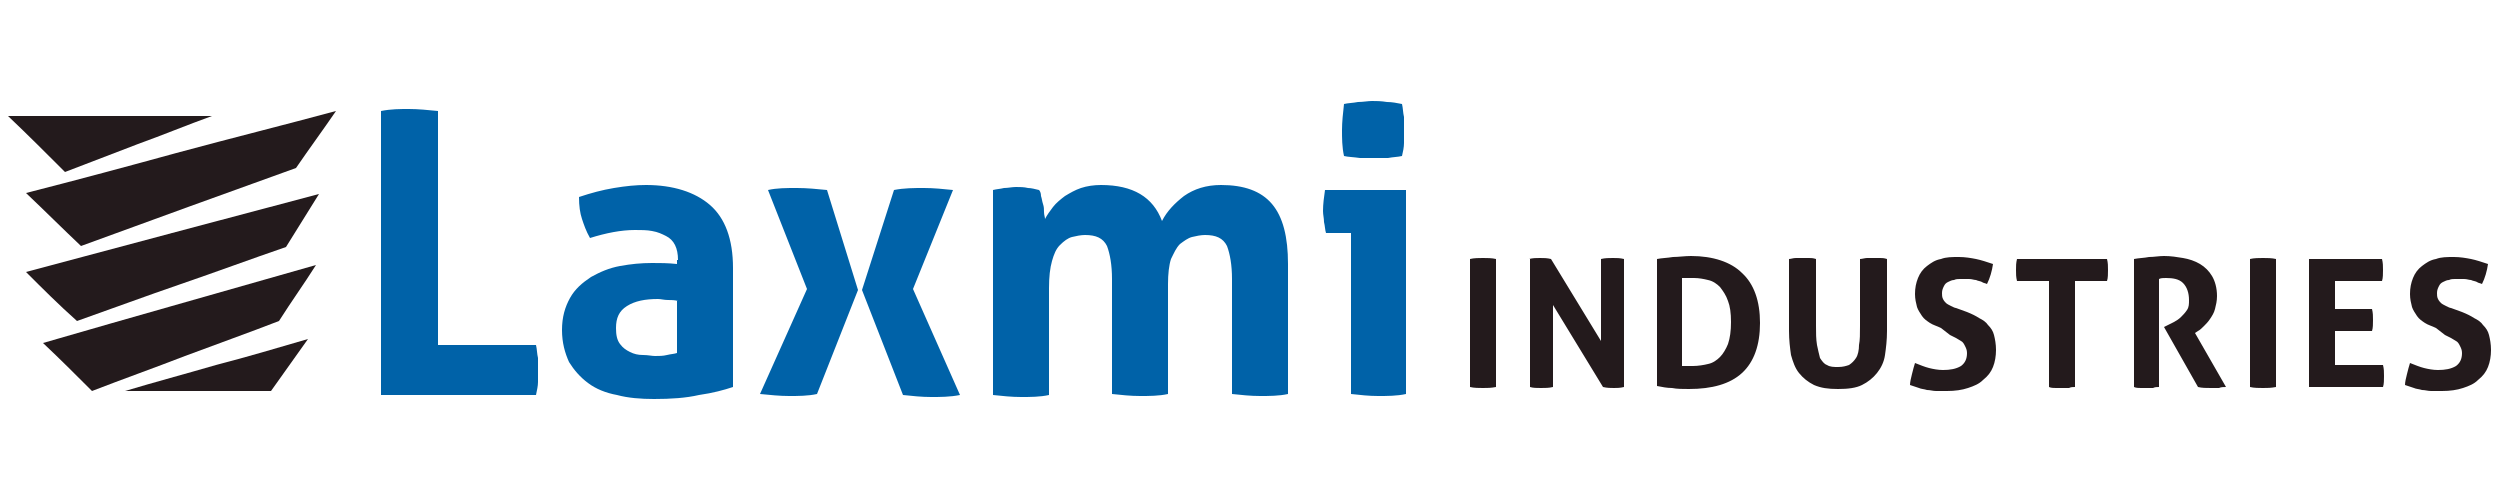 <?xml version="1.0" encoding="utf-8"?>
<!-- Generator: Adobe Illustrator 21.1.0, SVG Export Plug-In . SVG Version: 6.00 Build 0)  -->
<svg version="1.1" id="Layer_1" xmlns="http://www.w3.org/2000/svg" xmlns:xlink="http://www.w3.org/1999/xlink" x="0px" y="0px"
	 width="250px" height="50px" viewBox="0 0 250 50" style="enable-background:new 0 0 250 50;" xml:space="preserve">
<style type="text/css">
	.st0{fill-rule:evenodd;clip-rule:evenodd;fill:#231A1C;}
	.st1{fill-rule:evenodd;clip-rule:evenodd;fill:#0062A8;}
</style>
<g>
	<g>
		<path class="st0" d="M4.3,34.3c4.5-1.3,9-2.6,13.6-3.9c4.6-1.3,9.1-2.6,13.7-3.9c-1.2,1.9-2.5,3.7-3.7,5.6
			c-3.1,1.2-6.2,2.3-9.4,3.5c-3.1,1.2-6.2,2.3-9.3,3.5C7.6,37.5,6,35.9,4.3,34.3z"/>
		<path class="st0" d="M2.6,27.2c4.9-1.3,9.7-2.6,14.6-3.9c4.9-1.3,9.8-2.6,14.7-3.9c-1.1,1.8-2.2,3.5-3.3,5.3
			c-3.5,1.2-7,2.5-10.5,3.7c-3.5,1.2-7,2.5-10.4,3.7C5.9,30.5,4.2,28.8,2.6,27.2z"/>
		<path class="st0" d="M0.8,11.6c3.4,0,6.8,0,10.2,0c3.4,0,6.8,0,10.2,0c-2.5,0.9-4.9,1.9-7.4,2.8c-2.4,0.9-4.9,1.9-7.3,2.8
			C4.7,15.4,2.8,13.5,0.8,11.6z"/>
		<path class="st0" d="M2.6,19.3C7.7,18,12.9,16.6,18,15.2c5.2-1.4,10.4-2.7,15.6-4.1c-1.3,1.9-2.7,3.8-4,5.7
			c-3.6,1.3-7.2,2.6-10.8,3.9c-3.6,1.3-7.1,2.6-10.7,3.9C6.3,22.9,4.5,21.1,2.6,19.3z"/>
		<path class="st0" d="M30.8,33.9c-1.2,1.7-2.5,3.5-3.7,5.2c-2.4,0-4.8,0-7.3,0c-2.4,0-4.8,0-7.3,0c3-0.9,6-1.7,9.1-2.6
			C24.7,35.7,27.7,34.8,30.8,33.9z"/>
	</g>
	<path class="st1" d="M38.1,11.1c1-0.2,1.9-0.2,2.8-0.2c0.9,0,1.9,0.1,2.9,0.2v23.4h9.8c0.1,0.4,0.1,0.9,0.2,1.3c0,0.4,0,0.8,0,1.2
		c0,0.4,0,0.8,0,1.2c0,0.4-0.1,0.8-0.2,1.3H38.1V11.1L38.1,11.1z M67.8,30.1c-0.3-0.1-0.7-0.1-1-0.1c-0.4,0-0.7-0.1-1-0.1
		c-1.3,0-2.3,0.2-3.1,0.7c-0.8,0.5-1.1,1.2-1.1,2.2c0,0.7,0.1,1.2,0.4,1.6c0.3,0.4,0.6,0.6,1,0.8c0.4,0.2,0.8,0.3,1.3,0.3
		c0.5,0,0.9,0.1,1.2,0.1c0.4,0,0.8,0,1.2-0.1c0.4-0.1,0.7-0.1,1-0.2V30.1L67.8,30.1z M67.8,26c0-0.6-0.1-1.1-0.3-1.5
		c-0.2-0.4-0.5-0.7-0.9-0.9c-0.4-0.2-0.8-0.4-1.4-0.5C64.7,23,64.1,23,63.5,23c-1.4,0-2.9,0.3-4.5,0.8c-0.4-0.7-0.6-1.3-0.8-1.9
		c-0.2-0.6-0.3-1.3-0.3-2.2c1.2-0.4,2.3-0.7,3.5-0.9c1.2-0.2,2.2-0.3,3.2-0.3c2.7,0,4.9,0.7,6.4,2c1.5,1.3,2.3,3.4,2.3,6.3v11.9
		c-0.9,0.3-2,0.6-3.4,0.8c-1.3,0.3-2.8,0.4-4.5,0.4c-1.3,0-2.6-0.1-3.7-0.4c-1.1-0.2-2.1-0.6-2.9-1.2c-0.8-0.6-1.4-1.3-1.9-2.1
		c-0.4-0.9-0.7-1.9-0.7-3.2c0-1.3,0.3-2.3,0.8-3.2c0.5-0.9,1.2-1.5,2.1-2.1c0.9-0.5,1.8-0.9,2.9-1.1c1.1-0.2,2.1-0.3,3.2-0.3
		c0.8,0,1.6,0,2.5,0.1V26L67.8,26z M80.7,28.9L76.8,19c0.9-0.2,1.8-0.2,2.9-0.2c1,0,2,0.1,3,0.2l3.1,10l-4.1,10.4
		c-0.9,0.2-1.9,0.2-2.8,0.2c-0.9,0-1.9-0.1-2.9-0.2L80.7,28.9L80.7,28.9z M86.2,29l3.2-10c1-0.2,2-0.2,3-0.2c1,0,1.9,0.1,2.9,0.2
		l-4,9.9L96,39.5c-1,0.2-2,0.2-2.9,0.2s-1.9-0.1-2.8-0.2L86.2,29L86.2,29z M99.3,19c0.4-0.1,0.7-0.1,1.1-0.2c0.4,0,0.8-0.1,1.2-0.1
		c0.4,0,0.8,0,1.2,0.1c0.3,0,0.7,0.1,1.1,0.2c0.1,0.1,0.2,0.3,0.2,0.6c0.1,0.3,0.1,0.5,0.2,0.8c0.1,0.3,0.1,0.5,0.1,0.8
		c0,0.3,0.1,0.5,0.1,0.7c0.2-0.4,0.5-0.8,0.8-1.2c0.3-0.4,0.8-0.8,1.2-1.1c0.5-0.3,1-0.6,1.6-0.8c0.6-0.2,1.3-0.3,2-0.3
		c3.2,0,5.2,1.2,6.1,3.6c0.5-1,1.3-1.8,2.2-2.5c1-0.7,2.2-1.1,3.7-1.1c2.3,0,4,0.6,5.1,1.9c1.1,1.3,1.6,3.3,1.6,6v13
		c-0.9,0.2-1.9,0.2-2.8,0.2s-1.9-0.1-2.8-0.2V27.9c0-1.4-0.2-2.5-0.5-3.3c-0.4-0.8-1.1-1.1-2.2-1.1c-0.4,0-0.9,0.1-1.3,0.2
		c-0.4,0.1-0.8,0.4-1.2,0.7c-0.4,0.4-0.6,0.9-0.9,1.5c-0.2,0.6-0.3,1.5-0.3,2.5v11c-0.9,0.2-1.9,0.2-2.8,0.2c-0.9,0-1.9-0.1-2.8-0.2
		V27.9c0-1.4-0.2-2.5-0.5-3.3c-0.4-0.8-1.1-1.1-2.2-1.1c-0.4,0-0.9,0.1-1.3,0.2c-0.4,0.1-0.8,0.4-1.2,0.8c-0.4,0.4-0.6,0.9-0.8,1.6
		c-0.2,0.7-0.3,1.6-0.3,2.7v10.7c-0.9,0.2-1.9,0.2-2.8,0.2c-0.9,0-1.9-0.1-2.8-0.2V19L99.3,19z M135.2,23.3h-2.6
		c-0.1-0.3-0.1-0.7-0.2-1.1c0-0.4-0.1-0.7-0.1-1.1c0-0.7,0.1-1.4,0.2-2.1h8.1v20.4c-0.9,0.2-1.9,0.2-2.8,0.2c-0.9,0-1.8-0.1-2.7-0.2
		V23.3L135.2,23.3z M134.4,15.6c-0.2-0.9-0.2-1.8-0.2-2.6c0-0.8,0.1-1.7,0.2-2.6c0.4-0.1,0.9-0.1,1.4-0.2c0.5,0,1-0.1,1.4-0.1
		c0.4,0,0.9,0,1.5,0.1c0.5,0,1,0.1,1.5,0.2c0.1,0.4,0.1,0.9,0.2,1.3c0,0.4,0,0.9,0,1.3c0,0.4,0,0.9,0,1.3c0,0.4-0.1,0.9-0.2,1.3
		c-0.4,0.1-0.9,0.1-1.4,0.2c-0.5,0-1,0-1.4,0c-0.4,0-0.9,0-1.4,0C135.3,15.7,134.8,15.7,134.4,15.6z"/>
	<path class="st0" d="M147,25.9c0.4-0.1,0.9-0.1,1.3-0.1c0.4,0,0.9,0,1.3,0.1v12.8c-0.5,0.1-0.9,0.1-1.3,0.1c-0.4,0-0.9,0-1.3-0.1
		V25.9L147,25.9z M152.9,25.9c0.4-0.1,0.7-0.1,1.1-0.1c0.4,0,0.7,0,1.1,0.1l5,8.2v-8.2c0.4-0.1,0.8-0.1,1.2-0.1c0.4,0,0.7,0,1.1,0.1
		v12.8c-0.4,0.1-0.7,0.1-1,0.1c-0.3,0-0.7,0-1.1-0.1l-5-8.2v8.2c-0.4,0.1-0.8,0.1-1.2,0.1c-0.4,0-0.8,0-1.1-0.1V25.9L152.9,25.9z
		 M165.7,25.9c0.5-0.1,1-0.1,1.6-0.2c0.5,0,1.2-0.1,1.8-0.1c2.2,0,4,0.6,5.1,1.7c1.2,1.1,1.8,2.8,1.8,5c0,2.2-0.6,3.9-1.8,5
		c-1.2,1.1-3,1.6-5.3,1.6c-0.6,0-1.2,0-1.7-0.1c-0.5,0-1-0.1-1.5-0.2V25.9L165.7,25.9z M168.3,36.6c0.1,0,0.2,0,0.4,0
		c0.2,0,0.4,0,0.6,0c0.5,0,1.1-0.1,1.5-0.2c0.5-0.1,0.9-0.4,1.2-0.7c0.3-0.3,0.6-0.8,0.8-1.3c0.2-0.6,0.3-1.3,0.3-2.2
		c0-0.9-0.1-1.6-0.3-2.1c-0.2-0.6-0.5-1-0.8-1.4c-0.3-0.3-0.7-0.6-1.2-0.7c-0.4-0.1-0.9-0.2-1.4-0.2c-0.2,0-0.4,0-0.6,0
		c-0.2,0-0.4,0-0.6,0V36.6L168.3,36.6z M178.9,25.9c0.2,0,0.4-0.1,0.7-0.1c0.2,0,0.4,0,0.7,0c0.2,0,0.4,0,0.6,0c0.2,0,0.4,0,0.7,0.1
		v6.7c0,0.7,0,1.3,0.1,1.9c0.1,0.5,0.2,0.9,0.3,1.3c0.2,0.3,0.4,0.6,0.7,0.7c0.3,0.2,0.7,0.2,1.1,0.2c0.5,0,0.8-0.1,1.1-0.2
		c0.3-0.2,0.5-0.4,0.7-0.7c0.2-0.3,0.3-0.8,0.3-1.3c0.1-0.5,0.1-1.1,0.1-1.9v-6.7c0.2,0,0.5-0.1,0.7-0.1c0.2,0,0.4,0,0.6,0
		c0.2,0,0.4,0,0.7,0c0.2,0,0.4,0,0.7,0.1v7.2c0,0.9-0.1,1.7-0.2,2.4c-0.1,0.7-0.4,1.3-0.8,1.8c-0.4,0.5-0.9,0.9-1.5,1.2
		c-0.6,0.3-1.4,0.4-2.4,0.4c-1,0-1.7-0.1-2.4-0.4c-0.6-0.3-1.1-0.7-1.5-1.2c-0.4-0.5-0.6-1.1-0.8-1.8c-0.1-0.7-0.2-1.5-0.2-2.4V25.9
		L178.9,25.9z M194.1,32.8c-0.4-0.2-0.8-0.3-1.1-0.5c-0.3-0.2-0.6-0.4-0.8-0.7c-0.2-0.3-0.4-0.6-0.5-0.9c-0.1-0.4-0.2-0.8-0.2-1.3
		c0-0.6,0.1-1.1,0.3-1.6c0.2-0.5,0.5-0.9,0.9-1.2c0.4-0.3,0.8-0.6,1.4-0.7c0.5-0.2,1.1-0.2,1.8-0.2c0.6,0,1.2,0.1,1.7,0.2
		c0.5,0.1,1.1,0.3,1.7,0.5c-0.1,0.7-0.3,1.4-0.6,2c-0.2-0.1-0.4-0.1-0.5-0.2c-0.2-0.1-0.4-0.1-0.6-0.2c-0.2,0-0.4-0.1-0.7-0.1
		c-0.3,0-0.6,0-0.9,0c-0.2,0-0.4,0-0.6,0.1c-0.2,0-0.4,0.1-0.6,0.2c-0.2,0.1-0.3,0.2-0.4,0.4c-0.1,0.2-0.2,0.4-0.2,0.7
		c0,0.2,0,0.4,0.1,0.6c0.1,0.2,0.2,0.3,0.3,0.4c0.1,0.1,0.3,0.2,0.5,0.3s0.4,0.2,0.5,0.2l1.1,0.4c0.5,0.2,0.9,0.4,1.2,0.6
		c0.4,0.2,0.7,0.4,0.9,0.7c0.3,0.3,0.5,0.6,0.6,1c0.1,0.4,0.2,0.9,0.2,1.5c0,0.6-0.1,1.2-0.3,1.7c-0.2,0.5-0.5,0.9-1,1.3
		c-0.4,0.4-0.9,0.6-1.5,0.8c-0.6,0.2-1.3,0.3-2.1,0.3c-0.4,0-0.7,0-1.1,0c-0.3,0-0.6-0.1-0.9-0.1c-0.3-0.1-0.6-0.1-0.8-0.2
		c-0.3-0.1-0.6-0.2-0.9-0.3c0-0.3,0.1-0.7,0.2-1.1c0.1-0.4,0.2-0.8,0.3-1.1c0.5,0.2,1,0.4,1.4,0.5c0.4,0.1,0.9,0.2,1.4,0.2
		c0.7,0,1.3-0.1,1.8-0.4c0.4-0.3,0.6-0.7,0.6-1.3c0-0.3-0.1-0.5-0.2-0.7c-0.1-0.2-0.2-0.4-0.4-0.5c-0.2-0.1-0.3-0.2-0.5-0.3
		c-0.2-0.1-0.4-0.2-0.6-0.3L194.1,32.8L194.1,32.8z M204.9,28.1h-3.2c-0.1-0.4-0.1-0.7-0.1-1.1c0-0.4,0-0.7,0.1-1.1h9
		c0.1,0.4,0.1,0.7,0.1,1.1c0,0.4,0,0.8-0.1,1.1h-3.2v10.6c-0.2,0-0.4,0-0.6,0.1c-0.2,0-0.4,0-0.6,0c-0.2,0-0.4,0-0.7,0
		c-0.2,0-0.5,0-0.7-0.1V28.1L204.9,28.1z M213.4,25.9c0.5-0.1,1-0.1,1.5-0.2c0.5,0,1-0.1,1.5-0.1c0.7,0,1.3,0.1,1.9,0.2
		c0.6,0.1,1.2,0.3,1.7,0.6c0.5,0.3,0.9,0.7,1.2,1.2c0.3,0.5,0.5,1.2,0.5,2c0,0.5-0.1,0.9-0.2,1.3c-0.1,0.4-0.3,0.7-0.5,1
		c-0.2,0.3-0.4,0.5-0.6,0.7c-0.2,0.2-0.4,0.4-0.6,0.5l-0.3,0.2l3.1,5.4c-0.2,0-0.5,0-0.7,0.1c-0.3,0-0.5,0-0.8,0
		c-0.5,0-0.9,0-1.3-0.1l-3.4-6l0.4-0.2c0.2-0.1,0.4-0.2,0.6-0.3c0.2-0.1,0.5-0.3,0.7-0.5c0.2-0.2,0.4-0.4,0.6-0.7
		c0.2-0.3,0.2-0.6,0.2-1c0-0.7-0.2-1.3-0.6-1.7c-0.4-0.4-1-0.5-1.7-0.5c-0.3,0-0.5,0-0.7,0.1v10.8c-0.2,0-0.4,0-0.6,0.1
		c-0.2,0-0.4,0-0.6,0c-0.2,0-0.4,0-0.6,0c-0.2,0-0.5,0-0.7-0.1V25.9L213.4,25.9z M225,25.9c0.4-0.1,0.9-0.1,1.3-0.1
		c0.4,0,0.9,0,1.3,0.1v12.8c-0.5,0.1-0.9,0.1-1.3,0.1c-0.4,0-0.9,0-1.3-0.1V25.9L225,25.9z M230.9,25.9h7.3c0.1,0.4,0.1,0.7,0.1,1.1
		c0,0.4,0,0.8-0.1,1.1h-4.7v2.8h3.7c0.1,0.4,0.1,0.7,0.1,1.1c0,0.4,0,0.8-0.1,1.1h-3.7v3.4h4.8c0.1,0.4,0.1,0.7,0.1,1.1
		c0,0.4,0,0.8-0.1,1.1h-7.4V25.9L230.9,25.9z M243.6,32.8c-0.4-0.2-0.8-0.3-1.1-0.5c-0.3-0.2-0.6-0.4-0.8-0.7
		c-0.2-0.3-0.4-0.6-0.5-0.9c-0.1-0.4-0.2-0.8-0.2-1.3c0-0.6,0.1-1.1,0.3-1.6c0.2-0.5,0.5-0.9,0.9-1.2c0.4-0.3,0.8-0.6,1.4-0.7
		c0.5-0.2,1.1-0.2,1.8-0.2c0.6,0,1.2,0.1,1.7,0.2c0.5,0.1,1.1,0.3,1.7,0.5c-0.1,0.7-0.3,1.4-0.6,2c-0.2-0.1-0.4-0.1-0.5-0.2
		c-0.2-0.1-0.4-0.1-0.6-0.2c-0.2,0-0.4-0.1-0.7-0.1c-0.3,0-0.6,0-0.9,0c-0.2,0-0.4,0-0.6,0.1c-0.2,0-0.4,0.1-0.6,0.2
		c-0.2,0.1-0.3,0.2-0.4,0.4c-0.1,0.2-0.2,0.4-0.2,0.7c0,0.2,0,0.4,0.1,0.6c0.1,0.2,0.2,0.3,0.3,0.4c0.1,0.1,0.3,0.2,0.5,0.3
		s0.4,0.2,0.5,0.2l1.1,0.4c0.5,0.2,0.9,0.4,1.2,0.6c0.4,0.2,0.7,0.4,0.9,0.7c0.3,0.3,0.5,0.6,0.6,1c0.1,0.4,0.2,0.9,0.2,1.5
		c0,0.6-0.1,1.2-0.3,1.7c-0.2,0.5-0.5,0.9-1,1.3c-0.4,0.4-0.9,0.6-1.5,0.8c-0.6,0.2-1.3,0.3-2.1,0.3c-0.4,0-0.7,0-1.1,0
		c-0.3,0-0.6-0.1-0.9-0.1c-0.3-0.1-0.6-0.1-0.8-0.2c-0.3-0.1-0.6-0.2-0.9-0.3c0-0.3,0.1-0.7,0.2-1.1c0.1-0.4,0.2-0.8,0.3-1.1
		c0.5,0.2,1,0.4,1.4,0.5c0.4,0.1,0.9,0.2,1.4,0.2c0.7,0,1.3-0.1,1.8-0.4c0.4-0.3,0.6-0.7,0.6-1.3c0-0.3-0.1-0.5-0.2-0.7
		c-0.1-0.2-0.2-0.4-0.4-0.5c-0.2-0.1-0.3-0.2-0.5-0.3c-0.2-0.1-0.4-0.2-0.6-0.3L243.6,32.8z"/>
</g>
</svg>

